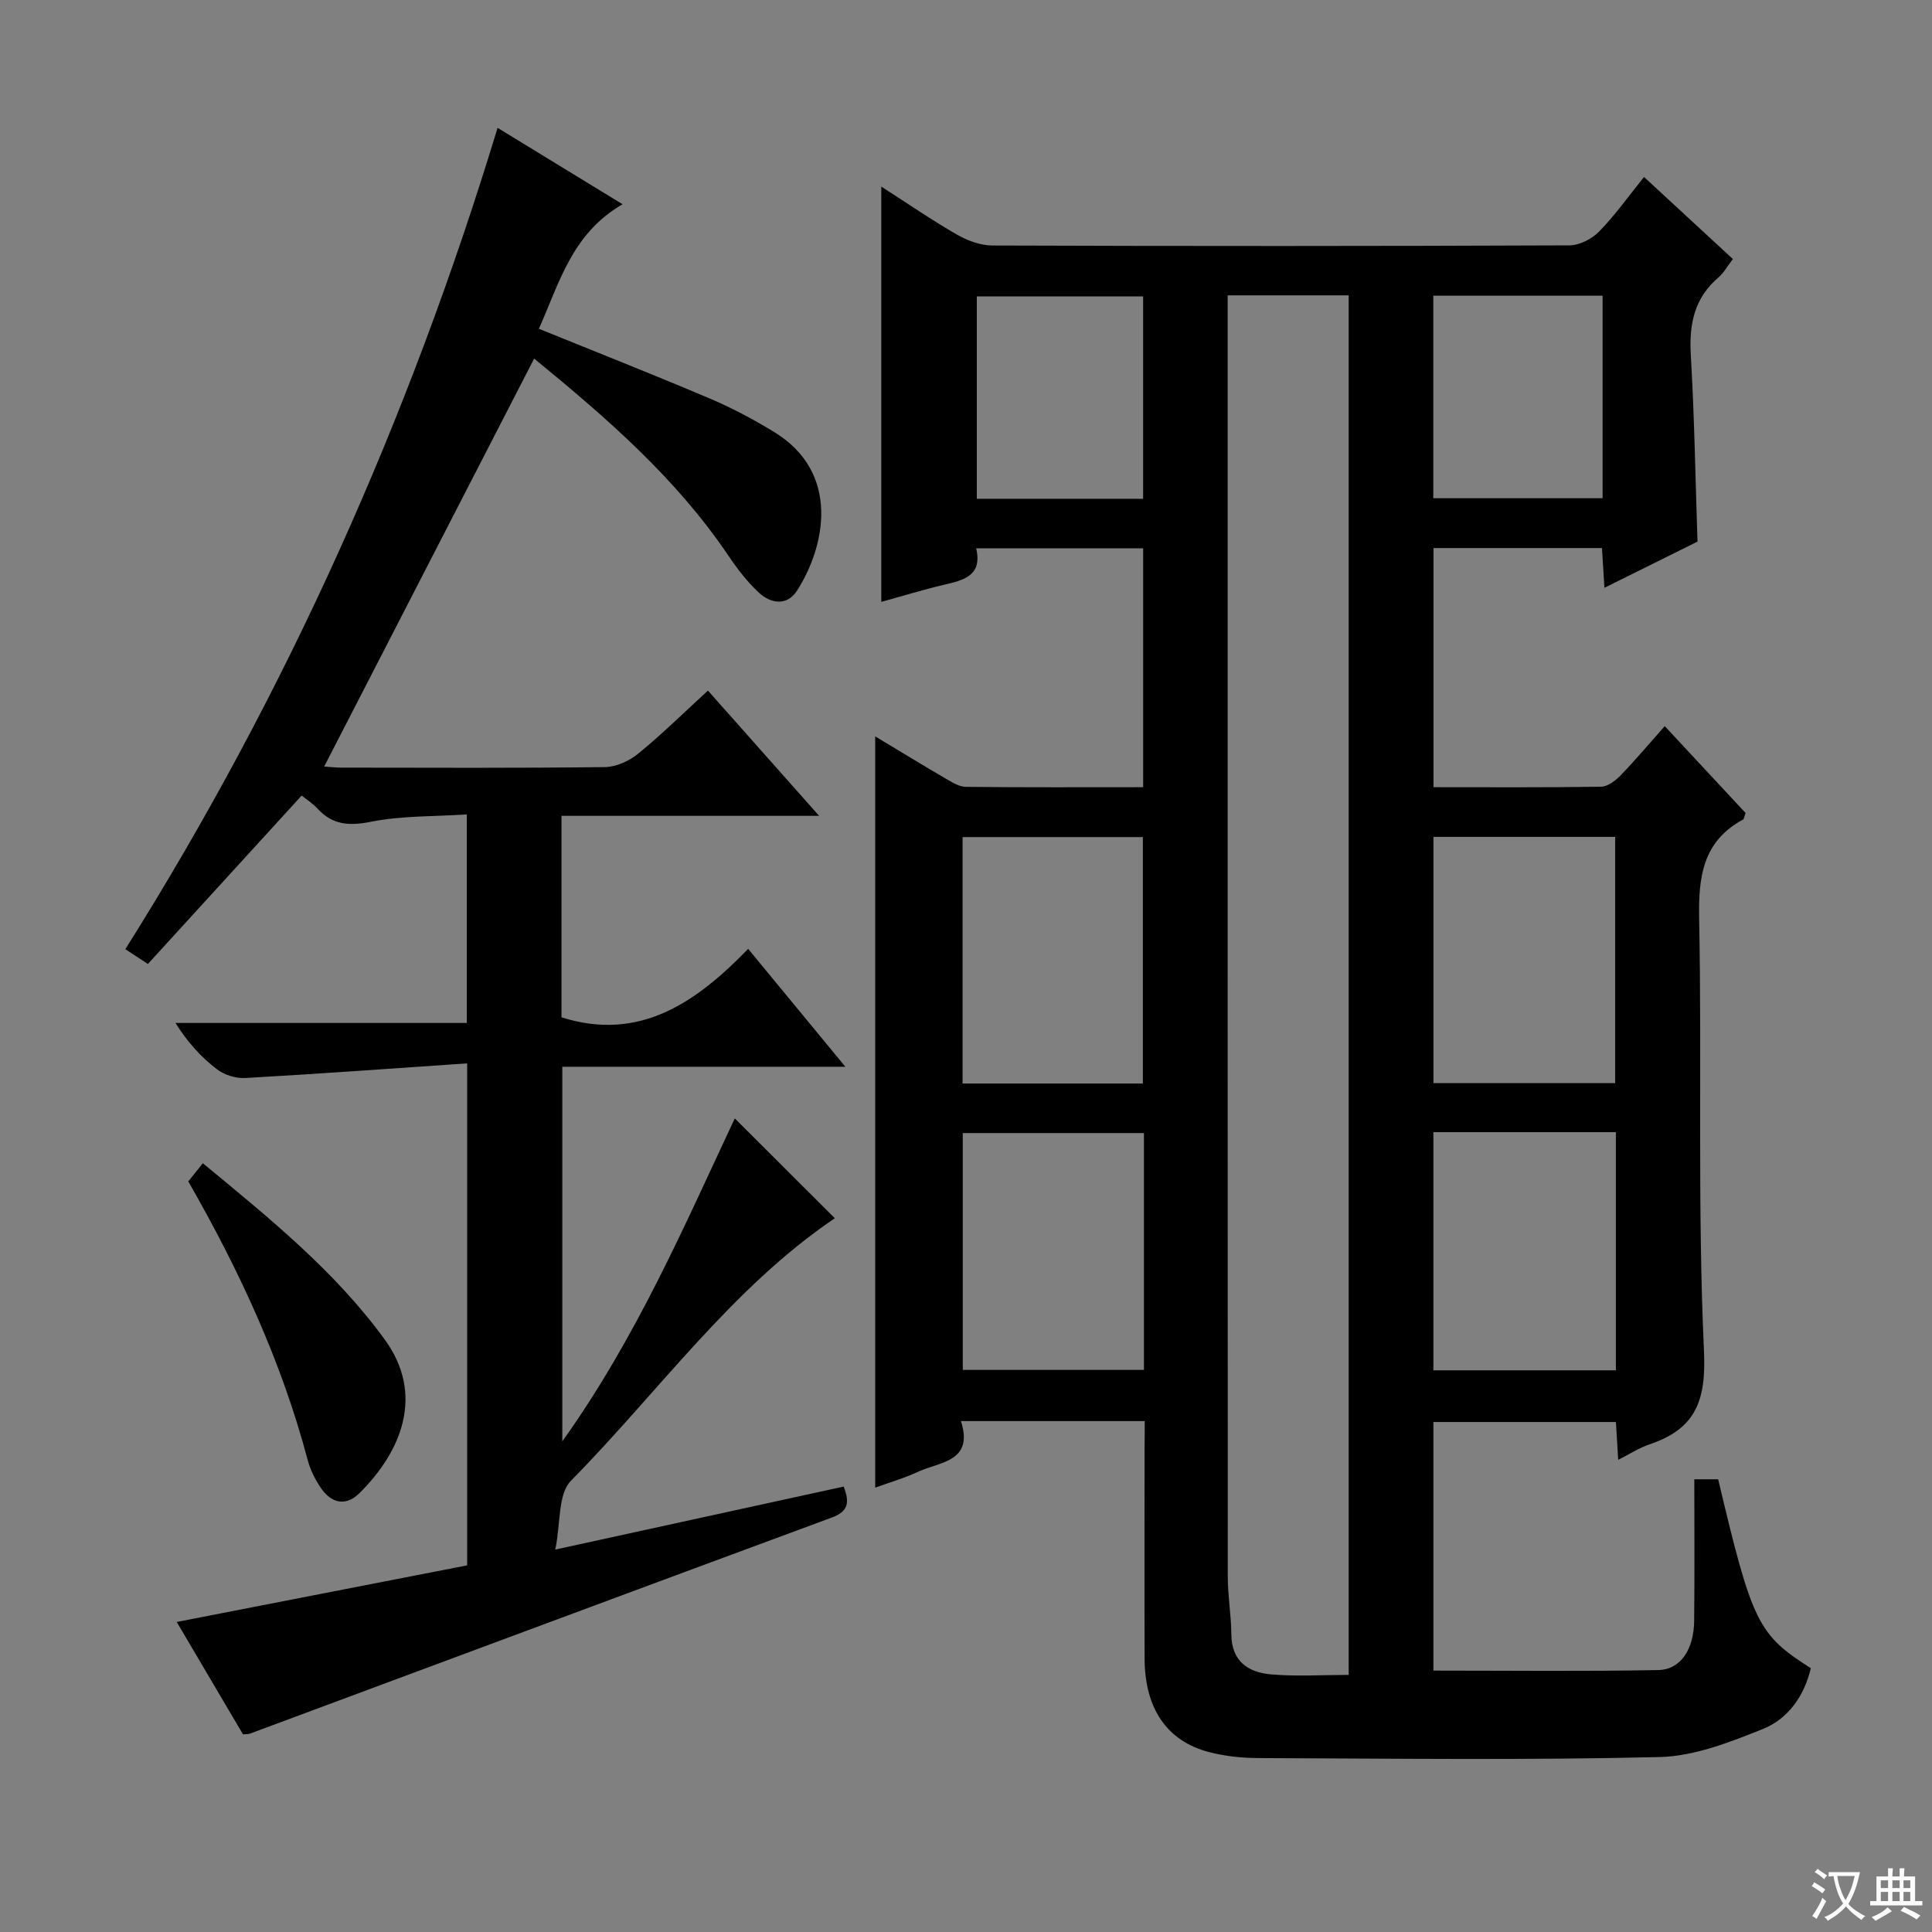 <svg enable-background="new 0 0 400 400" viewBox="0 0 400 400" xmlns="http://www.w3.org/2000/svg"><rect x="0" y="0" width="400" height="400" fill="#808080" stroke="none"/><path d="m377.9 391.2c-.2.3-.4.5-.6.8-.7-.6-1.4-1-2.2-1.5.2-.3.4-.5.5-.8.6.4 1.4.8 2.3 1.5zm-1.8 6.1c-.2-.2-.5-.4-.9-.6.4-.6.8-1.2 1.2-1.9s.7-1.3.9-1.9c.3.3.5.5.8.7-.7 1.3-1.4 2.6-2 3.7zm2.2-9c-.3.3-.5.5-.6.8-.6-.6-1.3-1.1-2-1.5.3-.3.5-.5.6-.7.6.5 1.3.9 2 1.4zm.3.2v-.9h2 4.5c-.3 1.3-.6 2.5-1 3.6s-.9 2.1-1.4 3c.4.5 1 1 1.6 1.4s1.2.8 1.9 1.1c-.3.2-.5.4-.8.8-.4-.3-1-.7-1.6-1.2s-1.2-1.1-1.6-1.6c-.5.6-1.1 1.1-1.7 1.6s-1.4.9-2.1 1.4c-.1-.3-.3-.5-.7-.8.6-.2 1.2-.5 1.9-1s1.4-1.1 2-1.8c-.5-.8-.9-1.6-1.2-2.5s-.6-2-.8-3.2c-.4.1-.7.1-1 .1zm2.5 2.7c.3 1 .7 1.7 1 2.2.3-.5.6-1.1 1-2s.6-1.9.9-3h-3.2-.4c.1.9.3 1.8.7 2.8z" fill="#fafbfa"/><path d="m396.5 388.5v1.5 3.6h1.5v.9c-.4 0-1 0-1.7 0h-7.9c-.5 0-.9 0-1.2 0v-.9h1.3v-3.5c0-.7 0-1.2 0-1.6h2.4c0-.8 0-1.4 0-1.7h1c0 .3-.1.8-.1 1.7h1.5c0-.8 0-1.4 0-1.7h1c0 .3-.1.9-.1 1.7zm-8.2 9.2c-.2-.3-.5-.5-.8-.8.8-.3 1.4-.6 1.9-.9s1-.7 1.4-1.1c.3.3.6.5.9.8-1.6 1-2.8 1.6-3.4 2zm2.6-6.8v-1.6h-1.5v1.6zm0 2.7v-1.9h-1.5v1.9zm2.4-2.7v-1.6h-1.5v1.6zm0 2.7v-1.9h-1.5v1.9zm.2 2 .7-.8c.4.2.9.5 1.6.8s1.3.7 1.8 1c-.3.3-.5.5-.8.8-.4-.3-1.5-1-3.3-1.8zm2-4.7v-1.6h-1.4v1.6zm0 2.7v-1.9h-1.4v1.9z" fill="#fafbfa"/><g fill="#010000"><path d="m237 294.22c-13 0-25.13 0-38.05 0 2.72 8.45-4.37 8.4-8.96 10.53-2.82 1.31-5.84 2.18-8.79 3.25 0-51.86 0-103.35 0-155.54 5.16 3.1 9.92 6.01 14.73 8.82 1.25.73 2.69 1.61 4.04 1.63 12.13.13 24.27.07 36.71.07 0-16.59 0-32.84 0-49.45-11.4 0-22.79 0-34.57 0 1.31 5.66-2.55 6.58-6.62 7.53-4.35 1.02-8.62 2.34-13.03 3.55 0-28.66 0-56.97 0-85.98 5.38 3.45 10.4 6.91 15.66 9.94 2.18 1.25 4.88 2.25 7.34 2.26 39.82.14 79.65.14 119.47-.03 2.1-.01 4.67-1.34 6.18-2.89 3.33-3.41 6.11-7.36 9.27-11.27 6.27 5.8 12.24 11.31 18.39 16.99-1.14 1.48-1.86 2.85-2.95 3.78-5.03 4.28-6.13 9.68-5.76 16.06.75 12.77.95 25.57 1.39 38.66-6.13 3.04-12.49 6.2-19.27 9.57-.19-3.07-.34-5.51-.51-8.23-11.6 0-23.03 0-34.88 0v49.51c11.72 0 23.19.08 34.67-.1 1.37-.02 2.98-1.22 4.03-2.31 3.01-3.1 5.79-6.42 9.18-10.23 5.73 6.16 11.3 12.15 16.74 17.99-.29.76-.32 1.23-.54 1.35-8.35 4.54-9.25 11.84-9.08 20.58.59 29.81-.37 59.68 1 89.45.48 10.41-1.79 16.13-11.28 19.33-2.14.72-4.09 2-6.48 3.2-.18-2.9-.31-5.19-.47-7.83-12.55 0-24.97 0-37.79 0v51.47c15.69 0 31.12.18 46.55-.11 4.66-.09 7.38-4.31 7.44-10.23.1-9.64.03-19.28.03-29.27h4.94c7.05 29.75 8.2 32.12 19.18 39.11-1.35 5.73-4.68 10.5-9.99 12.62-6.82 2.73-14.16 5.61-21.34 5.78-27.65.66-55.32.31-82.98.21-3.46-.01-7.02-.38-10.36-1.26-8.68-2.29-13.22-9.04-13.26-19.3-.06-14.5-.01-28.99-.01-43.49.03-1.78.03-3.56.03-5.72zm17.17-233.07v6.88c0 86.15-.01 172.31.03 258.46 0 3.97.71 7.94.74 11.92.04 5.55 3.5 7.84 8.18 8.25 5.25.46 10.57.11 16.11.11 0-95.38 0-190.42 0-285.62-8.33 0-16.31 0-25.06 0zm80.23 163.1c0-17.21 0-34.07 0-50.98-12.72 0-25.01 0-37.62 0v50.98zm-97.78.08c0-17.29 0-34.15 0-51.02-12.62 0-24.85 0-37.33 0v51.02zm97.93 10.07c-12.9 0-25.16 0-37.78 0v49.31h37.78c0-16.49 0-32.7 0-49.31zm-97.71.19c-12.9 0-25.25 0-37.51 0v49.03h37.51c0-16.49 0-32.6 0-49.03zm94.96-173.37c-11.87 0-23.3 0-35.05 0v41.93h35.05c0-14.06 0-27.7 0-41.93zm-95.13 42.05c0-14.2 0-28.08 0-41.9-11.71 0-23.08 0-34.43 0v41.9z"/><path d="m103.02 26.47c8.73 5.34 16.9 10.33 25.88 15.82-10.51 6.05-13.12 16.37-17.33 25.78 12.15 4.93 23.88 9.55 35.48 14.48 4.57 1.94 9 4.31 13.24 6.9 13.81 8.44 10.57 23.74 4.71 32.86-2.03 3.16-5.37 2.7-7.84.43-2.41-2.23-4.48-4.92-6.33-7.66-10.85-16.1-25.29-28.6-40.24-40.84-14.5 28.18-28.9 56.15-43.47 84.46 1.15.08 2.38.23 3.61.23 18.16.02 36.33.11 54.49-.11 2.34-.03 5.06-1.27 6.92-2.79 4.89-3.99 9.41-8.45 14.43-13.05 7.44 8.38 14.86 16.73 23.02 25.93-18.4 0-35.75 0-53.34 0v41.72c16.26 5.13 27.96-3.16 38.65-14.18 6.95 8.43 13.25 16.07 20.12 24.41-20.02 0-39.1 0-58.6 0v77.56c15.35-21.5 25.27-44.64 35.71-66.87 6.95 6.94 13.85 13.82 20.71 20.67-21.38 14.47-36.49 35.95-54.63 54.35-2.72 2.75-2.11 8.78-3.24 14.25 20.87-4.56 40.24-8.79 59.7-13.04 1.26 3.24 1 5.14-2.45 6.41-40.19 14.85-80.34 29.82-120.5 44.75-.3.11-.65.07-1.41.14-4.52-7.67-9.13-15.49-13.72-23.27 20.29-3.95 40.22-7.84 60.13-11.72 0-34.72 0-68.63 0-103.93-15.55 1.06-30.74 2.17-45.94 3.03-1.95.11-4.35-.64-5.89-1.83-3.25-2.5-6.07-5.57-8.56-9.57h60.32c0-14.53 0-28.41 0-43.17-6.72.44-13.41.24-19.81 1.51-4.57.91-7.99.68-11.13-2.74-.98-1.06-2.24-1.86-3.25-2.68-10.7 11.72-21.21 23.23-31.84 34.87-1.96-1.28-3.17-2.07-4.67-3.06 33.37-53.06 58.73-109.71 77.07-170.05z"/><path d="m38.98 244.6c.95-1.18 1.85-2.3 3.02-3.76 13.67 11.29 27.33 22.3 37.66 36.5 8.24 11.33 3.57 23.06-5.22 31.78-2.85 2.83-5.82 2.12-7.99-1.03-1.2-1.75-2.21-3.78-2.75-5.82-5.4-20.39-14.19-39.32-24.72-57.67z"/></g></svg>